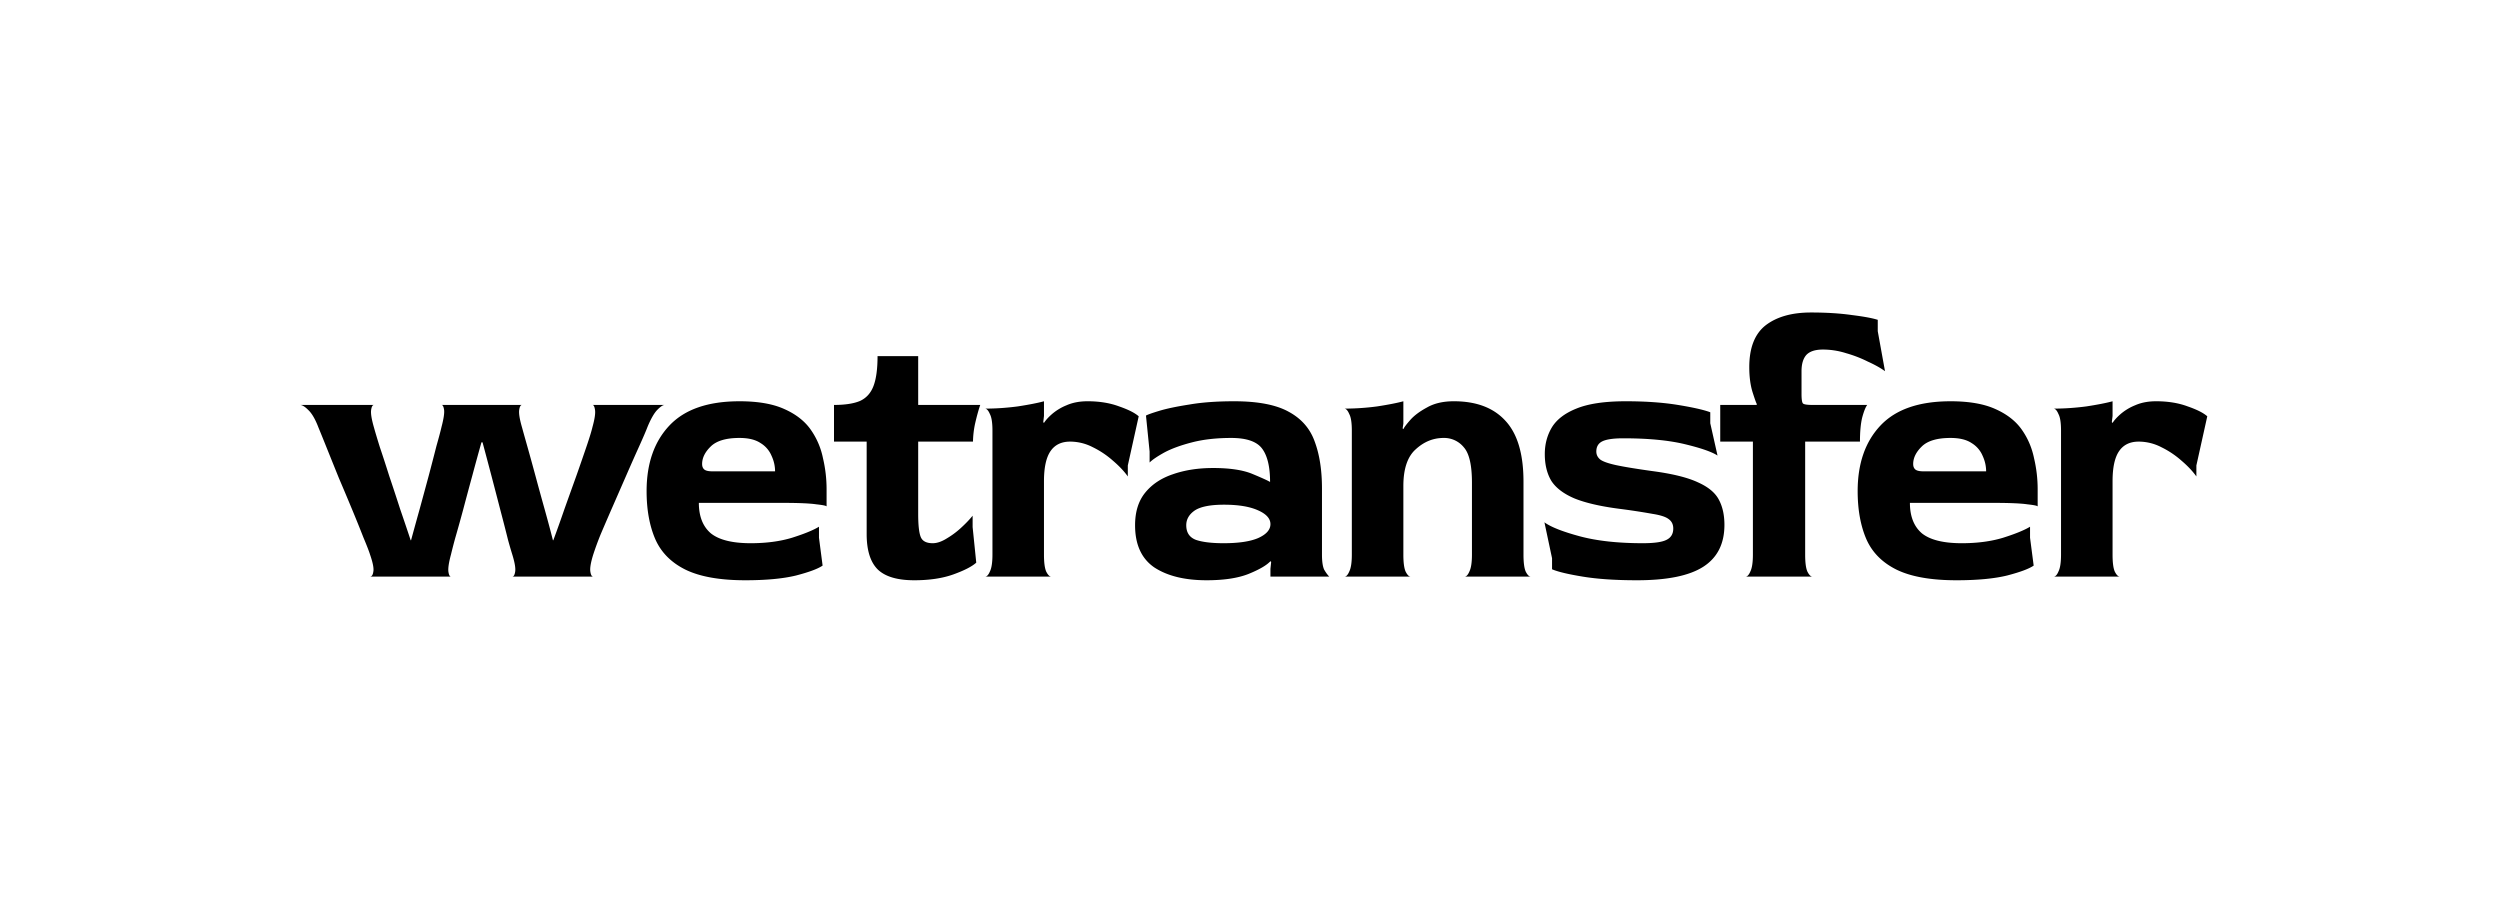 <svg xmlns="http://www.w3.org/2000/svg" width="200" height="72" fill="none"><path fill="#000" d="M29.603 46.127c.136 0 .223-.127.261-.38.058-.255-.029-.715-.26-1.38-.078-.254-.252-.704-.523-1.35a115.53 115.53 0 0 0-.9-2.23c-.349-.841-.707-1.692-1.075-2.553-.348-.86-.667-1.653-.958-2.377-.29-.724-.512-1.271-.667-1.643-.252-.665-.523-1.135-.813-1.408-.271-.274-.494-.411-.668-.411h5.922c-.116 0-.193.137-.232.41-.038.274.039.744.232 1.409.097.352.252.87.465 1.555.232.685.484 1.458.755 2.318.29.861.58 1.741.87 2.641.31.9.591 1.731.843 2.494h.029c.213-.782.445-1.623.697-2.523.251-.92.493-1.81.725-2.67.233-.88.436-1.663.61-2.348.194-.685.33-1.193.406-1.526.175-.665.242-1.125.204-1.379-.04-.254-.107-.381-.204-.381h6.445c-.116 0-.193.137-.232.41-.038.274.039.744.233 1.409.096.352.242.87.435 1.555.194.685.406 1.458.639 2.318.232.861.474 1.741.726 2.641.251.9.474 1.731.667 2.494h.03c.29-.782.59-1.623.9-2.523.328-.92.648-1.81.957-2.67.31-.88.581-1.663.813-2.348.232-.685.387-1.193.465-1.526.174-.626.242-1.076.203-1.35-.039-.273-.107-.41-.203-.41h5.777c-.135 0-.329.127-.58.381-.252.254-.513.704-.785 1.35-.135.352-.357.87-.667 1.555-.31.685-.649 1.448-1.016 2.289l-1.103 2.524c-.368.84-.697 1.604-.988 2.288a24.528 24.528 0 0 0-.58 1.585c-.194.626-.271 1.076-.232 1.35.038.274.116.41.232.41h-6.474c.116 0 .193-.136.232-.41.039-.274-.039-.724-.232-1.35a35.202 35.202 0 0 1-.349-1.203c-.155-.626-.348-1.38-.58-2.26-.233-.9-.474-1.829-.726-2.787a414.02 414.02 0 0 0-.726-2.73h-.087c-.232.822-.474 1.703-.726 2.642-.251.92-.493 1.819-.726 2.7-.232.86-.445 1.623-.638 2.288a41.88 41.88 0 0 0-.349 1.35c-.174.646-.242 1.105-.203 1.38.039.253.106.38.203.38h-6.474zm30.021.294c-2.032 0-3.629-.284-4.79-.851-1.142-.567-1.945-1.38-2.41-2.435-.464-1.076-.696-2.358-.696-3.845 0-2.21.61-3.961 1.829-5.252 1.22-1.291 3.087-1.937 5.603-1.937 1.47 0 2.661.206 3.57.616.93.411 1.636.959 2.12 1.644a6.03 6.03 0 0 1 .987 2.289c.194.821.29 1.653.29 2.494v1.379c0-.059-.27-.117-.812-.176-.523-.078-1.413-.117-2.671-.117h-6.736c0 1.075.32 1.887.958 2.435.658.528 1.723.792 3.194.792 1.239 0 2.342-.146 3.31-.44.987-.313 1.703-.606 2.148-.88v.88l.29 2.23c-.367.255-1.074.519-2.12.792-1.044.255-2.399.382-4.064.382zm-2.642-8.715h5.023c0-.43-.097-.851-.29-1.262a2.154 2.154 0 0 0-.871-.998c-.407-.273-.968-.41-1.684-.41-1.064 0-1.829.224-2.294.675-.464.45-.696.919-.696 1.408 0 .196.058.342.174.44.116.098.329.147.639.147zm16.154 8.715c-1.335 0-2.303-.284-2.903-.851-.6-.587-.9-1.536-.9-2.846v-7.395H66.72v-2.934c.89 0 1.587-.108 2.09-.323.504-.235.862-.636 1.074-1.203.213-.567.32-1.36.32-2.377h3.251v3.903h4.965c-.136.39-.271.88-.407 1.467a7.476 7.476 0 0 0-.174 1.467h-4.384v5.78c0 .9.068 1.517.204 1.85.135.332.455.498.958.498.329 0 .687-.117 1.074-.352a6.8 6.8 0 0 0 1.161-.85c.387-.353.707-.686.958-.998v.91l.29 2.846c-.348.312-.958.626-1.828.939-.872.313-1.917.469-3.136.469zm5.68-.294c.135 0 .26-.136.377-.41.135-.274.203-.724.203-1.35v-9.918c0-.626-.068-1.066-.203-1.32-.117-.275-.242-.421-.378-.44.852 0 1.723-.06 2.613-.177.89-.137 1.587-.274 2.09-.41v1.173l-.058.499.058.059c.136-.216.349-.45.639-.705a4.21 4.21 0 0 1 1.161-.704c.484-.215 1.046-.323 1.684-.323.949 0 1.79.137 2.526.411.735.254 1.258.518 1.568.792l-.871 3.932v.88c-.29-.41-.687-.83-1.19-1.261a7.17 7.17 0 0 0-1.626-1.086 3.945 3.945 0 0 0-1.8-.44c-.697 0-1.22.254-1.568.763-.348.509-.523 1.31-.523 2.406v5.869c0 .626.058 1.076.175 1.35.135.274.27.41.406.41h-5.284zm17.71.294c-1.742 0-3.136-.342-4.181-1.027-1.026-.704-1.539-1.83-1.539-3.374 0-1.076.271-1.947.813-2.612.542-.665 1.278-1.154 2.207-1.467.948-.333 2.022-.5 3.222-.5 1.336 0 2.38.157 3.136.47.754.313 1.229.529 1.422.646 0-1.213-.213-2.103-.639-2.67-.425-.568-1.248-.851-2.467-.851-1.18 0-2.226.117-3.136.352-.91.234-1.654.508-2.235.821-.561.313-.949.577-1.161.793v-.88l-.29-2.876c.135-.079.493-.206 1.073-.382.581-.176 1.375-.342 2.381-.499 1.006-.176 2.207-.264 3.6-.264 1.916 0 3.377.284 4.384.851 1.006.548 1.693 1.34 2.061 2.377.387 1.037.581 2.289.581 3.756v5.282c0 .548.058.949.174 1.203.135.235.271.42.406.557h-4.703v-.616l.058-.557-.058-.059c-.309.333-.9.675-1.77 1.027-.852.333-1.965.499-3.34.499zm1.364-2.964c1.2 0 2.12-.137 2.758-.41.658-.294.987-.666.987-1.116 0-.45-.338-.821-1.016-1.115-.658-.293-1.558-.44-2.7-.44-1.103 0-1.887.157-2.351.47-.446.313-.668.704-.668 1.174 0 .586.261.977.784 1.173.522.176 1.258.264 2.206.264zm9.676 2.67c.135 0 .261-.136.377-.41.136-.274.203-.724.203-1.35v-9.918c0-.626-.067-1.066-.203-1.32-.116-.275-.242-.421-.377-.44a20 20 0 0 0 2.613-.177c.89-.137 1.587-.274 2.09-.41v1.79l-.058.38.058.06c.058-.138.242-.382.552-.734.309-.352.755-.685 1.335-.998.58-.333 1.297-.499 2.148-.499 1.8 0 3.175.519 4.123 1.555.968 1.037 1.452 2.66 1.452 4.872v5.839c0 .626.058 1.076.173 1.35.137.274.272.41.407.41h-5.283c.135 0 .261-.136.377-.41.135-.274.203-.724.203-1.35v-5.751c0-1.39-.213-2.328-.639-2.818a2.028 2.028 0 0 0-1.626-.762c-.832 0-1.577.303-2.235.91-.657.586-.987 1.564-.987 2.934v5.487c0 .626.058 1.076.175 1.35.135.274.27.41.406.41h-5.284zm23.392.294c-1.723 0-3.175-.098-4.355-.294-1.181-.195-1.993-.39-2.439-.586v-.88l-.61-2.876c.504.371 1.443.743 2.816 1.115 1.375.371 3.058.557 5.053.557.908 0 1.537-.088 1.886-.264.368-.176.552-.48.552-.91 0-.332-.126-.586-.378-.762-.231-.177-.658-.313-1.276-.411a53.485 53.485 0 0 0-2.701-.411c-1.49-.196-2.671-.47-3.541-.822-.872-.371-1.491-.84-1.858-1.408-.349-.587-.523-1.301-.523-2.142 0-.783.184-1.487.552-2.113.386-.646 1.045-1.154 1.973-1.526.949-.391 2.265-.587 3.948-.587 1.588 0 2.981.098 4.181.294 1.2.195 2.061.39 2.584.586v.88l.58 2.583c-.445-.293-1.315-.597-2.613-.91-1.296-.313-2.941-.47-4.934-.47-.775 0-1.326.08-1.656.236-.328.156-.493.43-.493.821 0 .255.106.47.32.646.213.156.629.303 1.247.44.64.137 1.588.294 2.846.47 1.645.215 2.884.518 3.716.91.832.37 1.394.84 1.684 1.408.29.547.436 1.213.436 1.995 0 1.506-.562 2.621-1.685 3.345-1.122.724-2.893 1.086-5.312 1.086zm8.694-.294c.135 0 .261-.136.377-.41.135-.274.203-.724.203-1.35v-9.038h-2.613v-2.934h2.903l.029-.059c-.058-.098-.173-.42-.348-.968-.174-.568-.261-1.233-.261-1.996 0-1.545.436-2.66 1.306-3.345.891-.685 2.1-1.027 3.629-1.027 1.239 0 2.332.069 3.28.205.95.118 1.636.245 2.063.382v.91l.58 3.198c-.349-.254-.804-.509-1.364-.763a9.847 9.847 0 0 0-1.742-.675 6.151 6.151 0 0 0-1.859-.293c-.619 0-1.064.146-1.336.44-.251.293-.377.724-.377 1.291v1.82c0 .43.039.684.116.762.078.078.339.118.784.118h4.355c-.135.176-.27.518-.407 1.027-.115.489-.173 1.125-.173 1.907h-4.384v9.038c0 .626.057 1.076.174 1.35.135.274.271.41.406.41h-5.341zm16.857.294c-2.032 0-3.629-.284-4.79-.851-1.142-.567-1.945-1.38-2.41-2.435-.464-1.076-.696-2.358-.696-3.845 0-2.21.609-3.961 1.829-5.252 1.219-1.291 3.087-1.937 5.603-1.937 1.47 0 2.661.206 3.571.616.928.411 1.636.959 2.119 1.644.483.684.813 1.447.987 2.289.194.821.291 1.653.291 2.494v1.379c0-.059-.272-.117-.813-.176-.523-.078-1.413-.117-2.672-.117h-6.735c0 1.075.32 1.887.958 2.435.658.528 1.724.792 3.194.792 1.238 0 2.341-.146 3.309-.44.987-.313 1.703-.606 2.149-.88v.88l.29 2.23c-.367.255-1.074.519-2.119.792-1.045.255-2.4.382-4.065.382zm-2.641-8.715h5.022c0-.43-.097-.851-.29-1.262a2.162 2.162 0 0 0-.871-.998c-.407-.273-.969-.41-1.684-.41-1.064 0-1.829.224-2.294.675-.464.45-.696.919-.696 1.408 0 .196.058.342.173.44.117.098.33.147.64.147zm10.433 8.421c.137 0 .262-.136.377-.41.137-.274.204-.724.204-1.35v-9.918c0-.626-.067-1.066-.204-1.32-.115-.275-.24-.421-.377-.44.853 0 1.723-.06 2.613-.177.892-.137 1.588-.274 2.091-.41v1.173l-.059.499.059.059c.136-.216.348-.45.638-.705a4.207 4.207 0 0 1 1.162-.704c.484-.215 1.045-.323 1.683-.323.949 0 1.791.137 2.526.411.736.254 1.258.518 1.568.792l-.872 3.932v.88c-.29-.41-.686-.83-1.189-1.261a7.177 7.177 0 0 0-1.626-1.086 3.944 3.944 0 0 0-1.8-.44c-.697 0-1.22.254-1.568.763-.349.509-.522 1.31-.522 2.406v5.869c0 .626.057 1.076.173 1.35.136.274.272.41.407.41h-5.284z"/></svg>